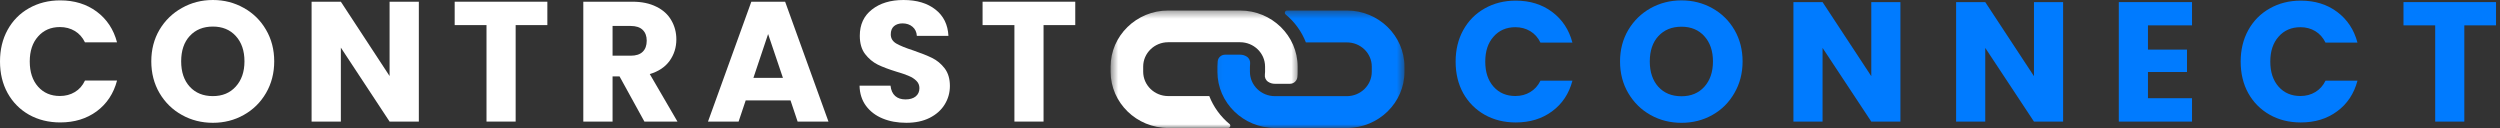 <svg width="332" height="17" viewBox="0 0 332 17" fill="none" xmlns="http://www.w3.org/2000/svg">
<rect x="0" y="0" width="332" height="17" fill="#333333" stroke="none"/>
<path d="M193.307 8.181C193.307 6.62 193.64 5.23 194.315 4.002C194.998 2.767 195.945 1.807 197.16 1.125C198.372 0.434 199.749 0.084 201.29 0.084C203.176 0.084 204.786 0.584 206.119 1.58C207.46 2.58 208.363 3.937 208.818 5.661H204.574C204.249 4.99 203.794 4.482 203.209 4.133C202.631 3.787 201.977 3.612 201.241 3.612C200.046 3.612 199.083 4.031 198.347 4.864C197.607 5.689 197.242 6.795 197.242 8.181C197.242 9.571 197.607 10.681 198.347 11.514C199.083 12.339 200.046 12.75 201.241 12.75C201.977 12.75 202.631 12.579 203.209 12.229C203.794 11.884 204.249 11.38 204.574 10.717H208.818C208.363 12.441 207.46 13.798 206.119 14.782C204.786 15.77 203.176 16.262 201.29 16.262C199.749 16.262 198.372 15.92 197.16 15.237C195.945 14.546 194.998 13.591 194.315 12.376C193.64 11.152 193.307 9.754 193.307 8.181Z" fill="#007BFF"/>
<path d="M223.303 16.31C221.807 16.31 220.433 15.965 219.189 15.27C217.953 14.579 216.966 13.607 216.23 12.359C215.502 11.116 215.141 9.717 215.141 8.165C215.141 6.616 215.502 5.222 216.23 3.986C216.966 2.75 217.953 1.787 219.189 1.092C220.433 0.401 221.807 0.051 223.303 0.051C224.798 0.051 226.164 0.401 227.4 1.092C228.644 1.787 229.627 2.75 230.343 3.986C231.058 5.222 231.416 6.616 231.416 8.165C231.416 9.717 231.05 11.116 230.326 12.359C229.611 13.607 228.635 14.579 227.4 15.27C226.164 15.965 224.798 16.31 223.303 16.31ZM223.303 12.782C224.571 12.782 225.583 12.359 226.343 11.514C227.099 10.668 227.481 9.555 227.481 8.165C227.481 6.766 227.099 5.653 226.343 4.815C225.583 3.97 224.571 3.547 223.303 3.547C222.022 3.547 220.998 3.966 220.23 4.799C219.47 5.624 219.092 6.746 219.092 8.165C219.092 9.563 219.47 10.685 220.23 11.53C220.998 12.367 222.022 12.782 223.303 12.782Z" fill="#007BFF"/>
<path d="M252.376 16.148H248.507L242.036 6.36V16.148H238.166V0.279H242.036L248.507 10.116V0.279H252.376V16.148Z" fill="#007BFF"/>
<path d="M273.981 16.148H270.112L263.641 6.36V16.148H259.771V0.279H263.641L270.112 10.116V0.279H273.981V16.148Z" fill="#007BFF"/>
<path d="M285.247 3.368V6.587H290.433V9.563H285.247V13.042H291.1V16.148H281.377V0.279H291.1V3.368H285.247Z" fill="#007BFF"/>
<path d="M297.561 8.181C297.561 6.62 297.894 5.23 298.569 4.002C299.251 2.767 300.199 1.807 301.414 1.125C302.625 0.434 304.003 0.084 305.544 0.084C307.43 0.084 309.039 0.584 310.373 1.58C311.714 2.58 312.616 3.937 313.072 5.661H308.828C308.503 4.99 308.048 4.482 307.462 4.132C306.885 3.787 306.231 3.612 305.495 3.612C304.3 3.612 303.337 4.031 302.601 4.864C301.861 5.689 301.495 6.795 301.495 8.181C301.495 9.571 301.861 10.681 302.601 11.514C303.337 12.339 304.3 12.75 305.495 12.75C306.231 12.75 306.885 12.579 307.462 12.229C308.048 11.884 308.503 11.38 308.828 10.717H313.072C312.616 12.441 311.714 13.798 310.373 14.782C309.039 15.77 307.43 16.262 305.544 16.262C304.003 16.262 302.625 15.92 301.414 15.237C300.199 14.546 299.251 13.591 298.569 12.376C297.894 11.152 297.561 9.754 297.561 8.181Z" fill="#007BFF"/>
<path d="M331.473 0.279V3.368H327.262V16.148H323.393V3.368H319.182V0.279H331.473Z" fill="#007BFF"/>
<path d="M0 8.162C0 6.593 0.333 5.195 1.008 3.967C1.691 2.731 2.638 1.772 3.853 1.089C5.077 0.398 6.459 0.049 7.999 0.049C9.885 0.049 11.499 0.549 12.845 1.544C14.186 2.544 15.088 3.902 15.543 5.625H11.284C10.967 4.967 10.52 4.463 9.934 4.113C9.357 3.768 8.699 3.593 7.951 3.593C6.756 3.593 5.792 4.012 5.057 4.845C4.317 5.67 3.951 6.776 3.951 8.162C3.951 9.56 4.317 10.678 5.057 11.511C5.792 12.336 6.756 12.747 7.951 12.747C8.699 12.747 9.357 12.576 9.934 12.226C10.52 11.881 10.967 11.373 11.284 10.698H15.543C15.088 12.422 14.186 13.783 12.845 14.779C11.499 15.767 9.885 16.259 7.999 16.259C6.459 16.259 5.077 15.917 3.853 15.234C2.638 14.543 1.691 13.584 1.008 12.357C0.333 11.133 0 9.735 0 8.162Z" fill="white"/>
<path d="M28.27 16.308C26.774 16.308 25.4 15.962 24.157 15.267C22.909 14.576 21.917 13.605 21.181 12.357C20.454 11.113 20.092 9.707 20.092 8.146C20.092 6.585 20.454 5.187 21.181 3.951C21.917 2.715 22.909 1.752 24.157 1.057C25.4 0.354 26.774 -4.57764e-05 28.27 -4.57764e-05C29.766 -4.57764e-05 31.136 0.354 32.383 1.057C33.627 1.752 34.611 2.715 35.326 3.951C36.05 5.187 36.416 6.585 36.416 8.146C36.416 9.707 36.05 11.113 35.326 12.357C34.599 13.605 33.611 14.576 32.367 15.267C31.132 15.962 29.766 16.308 28.27 16.308ZM28.27 12.763C29.538 12.763 30.55 12.341 31.31 11.495C32.079 10.649 32.465 9.536 32.465 8.146C32.465 6.739 32.079 5.617 31.31 4.78C30.55 3.947 29.538 3.528 28.27 3.528C26.99 3.528 25.965 3.947 25.197 4.78C24.437 5.605 24.059 6.727 24.059 8.146C24.059 9.556 24.437 10.678 25.197 11.511C25.965 12.349 26.99 12.763 28.27 12.763Z" fill="white"/>
<path d="M55.622 16.145H51.736L45.265 6.324V16.145H41.379V0.227H45.265L51.736 10.096V0.227H55.622V16.145Z" fill="white"/>
<path d="M72.689 0.227V3.333H68.478V16.145H64.608V3.333H60.381V0.227H72.689Z" fill="white"/>
<path d="M85.576 16.145L82.275 10.145H81.349V16.145H77.463V0.227H83.983C85.227 0.227 86.291 0.451 87.169 0.894C88.056 1.329 88.718 1.93 89.153 2.699C89.596 3.459 89.82 4.304 89.82 5.235C89.82 6.3 89.519 7.247 88.925 8.08C88.328 8.905 87.45 9.491 86.291 9.836L89.966 16.145H85.576ZM81.349 7.397H83.755C84.458 7.397 84.991 7.227 85.348 6.877C85.706 6.532 85.885 6.04 85.885 5.398C85.885 4.792 85.706 4.316 85.348 3.967C84.991 3.621 84.458 3.447 83.755 3.447H81.349V7.397Z" fill="white"/>
<path d="M104.98 13.332H99.029L98.086 16.145H94.022L99.777 0.227H104.265L110.02 16.145H105.923L104.98 13.332ZM103.972 10.34L102.005 4.52L100.054 10.34H103.972Z" fill="white"/>
<path d="M120.359 16.307C119.189 16.307 118.14 16.12 117.221 15.738C116.299 15.36 115.563 14.803 115.01 14.064C114.457 13.316 114.169 12.421 114.148 11.381H118.262C118.327 11.978 118.53 12.434 118.88 12.747C119.225 13.052 119.681 13.202 120.246 13.202C120.819 13.202 121.27 13.072 121.595 12.812C121.928 12.543 122.099 12.174 122.099 11.706C122.099 11.316 121.961 10.991 121.693 10.731C121.432 10.47 121.107 10.259 120.717 10.097C120.335 9.926 119.79 9.735 119.075 9.527C118.055 9.214 117.221 8.901 116.571 8.584C115.921 8.259 115.356 7.788 114.88 7.17C114.413 6.552 114.181 5.747 114.181 4.747C114.181 3.264 114.717 2.105 115.791 1.268C116.864 0.422 118.262 -0 119.985 -0C121.741 -0 123.156 0.422 124.229 1.268C125.302 2.105 125.875 3.268 125.952 4.764H121.758C121.725 4.255 121.534 3.853 121.189 3.56C120.839 3.26 120.396 3.105 119.855 3.105C119.388 3.105 119.01 3.231 118.717 3.479C118.433 3.731 118.294 4.093 118.294 4.568C118.294 5.081 118.53 5.479 119.01 5.772C119.498 6.056 120.254 6.365 121.286 6.698C122.302 7.048 123.131 7.377 123.774 7.69C124.424 8.007 124.981 8.467 125.448 9.072C125.912 9.682 126.147 10.462 126.147 11.413C126.147 12.316 125.912 13.137 125.448 13.885C124.993 14.625 124.326 15.214 123.449 15.657C122.579 16.092 121.55 16.307 120.359 16.307Z" fill="white"/>
<path d="M142.794 0.227V3.333H138.583V16.145H134.714V3.333H130.486V0.227H142.794Z" fill="white"/>
<mask id="mask0_21_400" style="mask-type:luminance" maskUnits="userSpaceOnUse" x="147" y="1" width="26" height="17">
<path d="M147.49 1.392H172.509V17H147.49V1.392Z" fill="white"/>
</mask>
<g mask="url(#mask0_21_400)">
<path d="M155.144 16.993H163.083C163.213 16.993 163.33 16.912 163.367 16.798C163.412 16.684 163.379 16.546 163.274 16.465C162.083 15.477 161.156 14.204 160.591 12.757H155.132C153.311 12.757 151.815 11.31 151.815 9.522V8.843C151.815 7.067 153.299 5.608 155.132 5.608H164.684C166.505 5.608 168.001 7.055 168.001 8.843V9.534C168.001 9.672 167.989 9.798 167.976 9.924C167.928 10.29 168.094 10.66 168.411 10.863C168.671 11.038 168.976 11.127 169.306 11.127H171.293C171.809 11.127 172.232 10.749 172.293 10.245C172.318 10.014 172.326 9.774 172.326 9.534V8.855C172.326 4.746 168.895 1.397 164.684 1.397H155.132C150.925 1.397 147.49 4.746 147.49 8.855V9.534C147.502 13.643 150.933 16.993 155.144 16.993Z" fill="white"/>
</g>
<mask id="mask1_21_400" style="mask-type:luminance" maskUnits="userSpaceOnUse" x="161" y="1" width="26" height="17">
<path d="M161.062 1.392H186.512V17H161.062V1.392Z" fill="white"/>
</mask>
<g mask="url(#mask1_21_400)">
<path d="M182.172 9.534C182.172 11.31 180.693 12.769 178.855 12.769H169.307C167.482 12.769 165.991 11.322 165.991 9.534V8.855C165.991 8.717 166.003 8.591 166.015 8.465C166.06 8.099 165.897 7.733 165.58 7.526C165.32 7.351 165.015 7.261 164.686 7.261H162.698C162.178 7.261 161.755 7.639 161.71 8.144C161.686 8.375 161.674 8.615 161.674 8.855V9.534C161.674 13.643 165.109 16.992 169.32 16.992H178.868C183.079 16.992 186.513 13.643 186.513 9.534V8.855C186.513 4.745 183.079 1.396 178.868 1.396H170.929C170.799 1.396 170.681 1.477 170.649 1.591C170.6 1.705 170.637 1.843 170.742 1.924C171.929 2.912 172.86 4.184 173.421 5.632H178.855C180.68 5.619 182.172 7.066 182.172 8.843V9.534Z" fill="#007BFF"/>
</g>
</svg>
